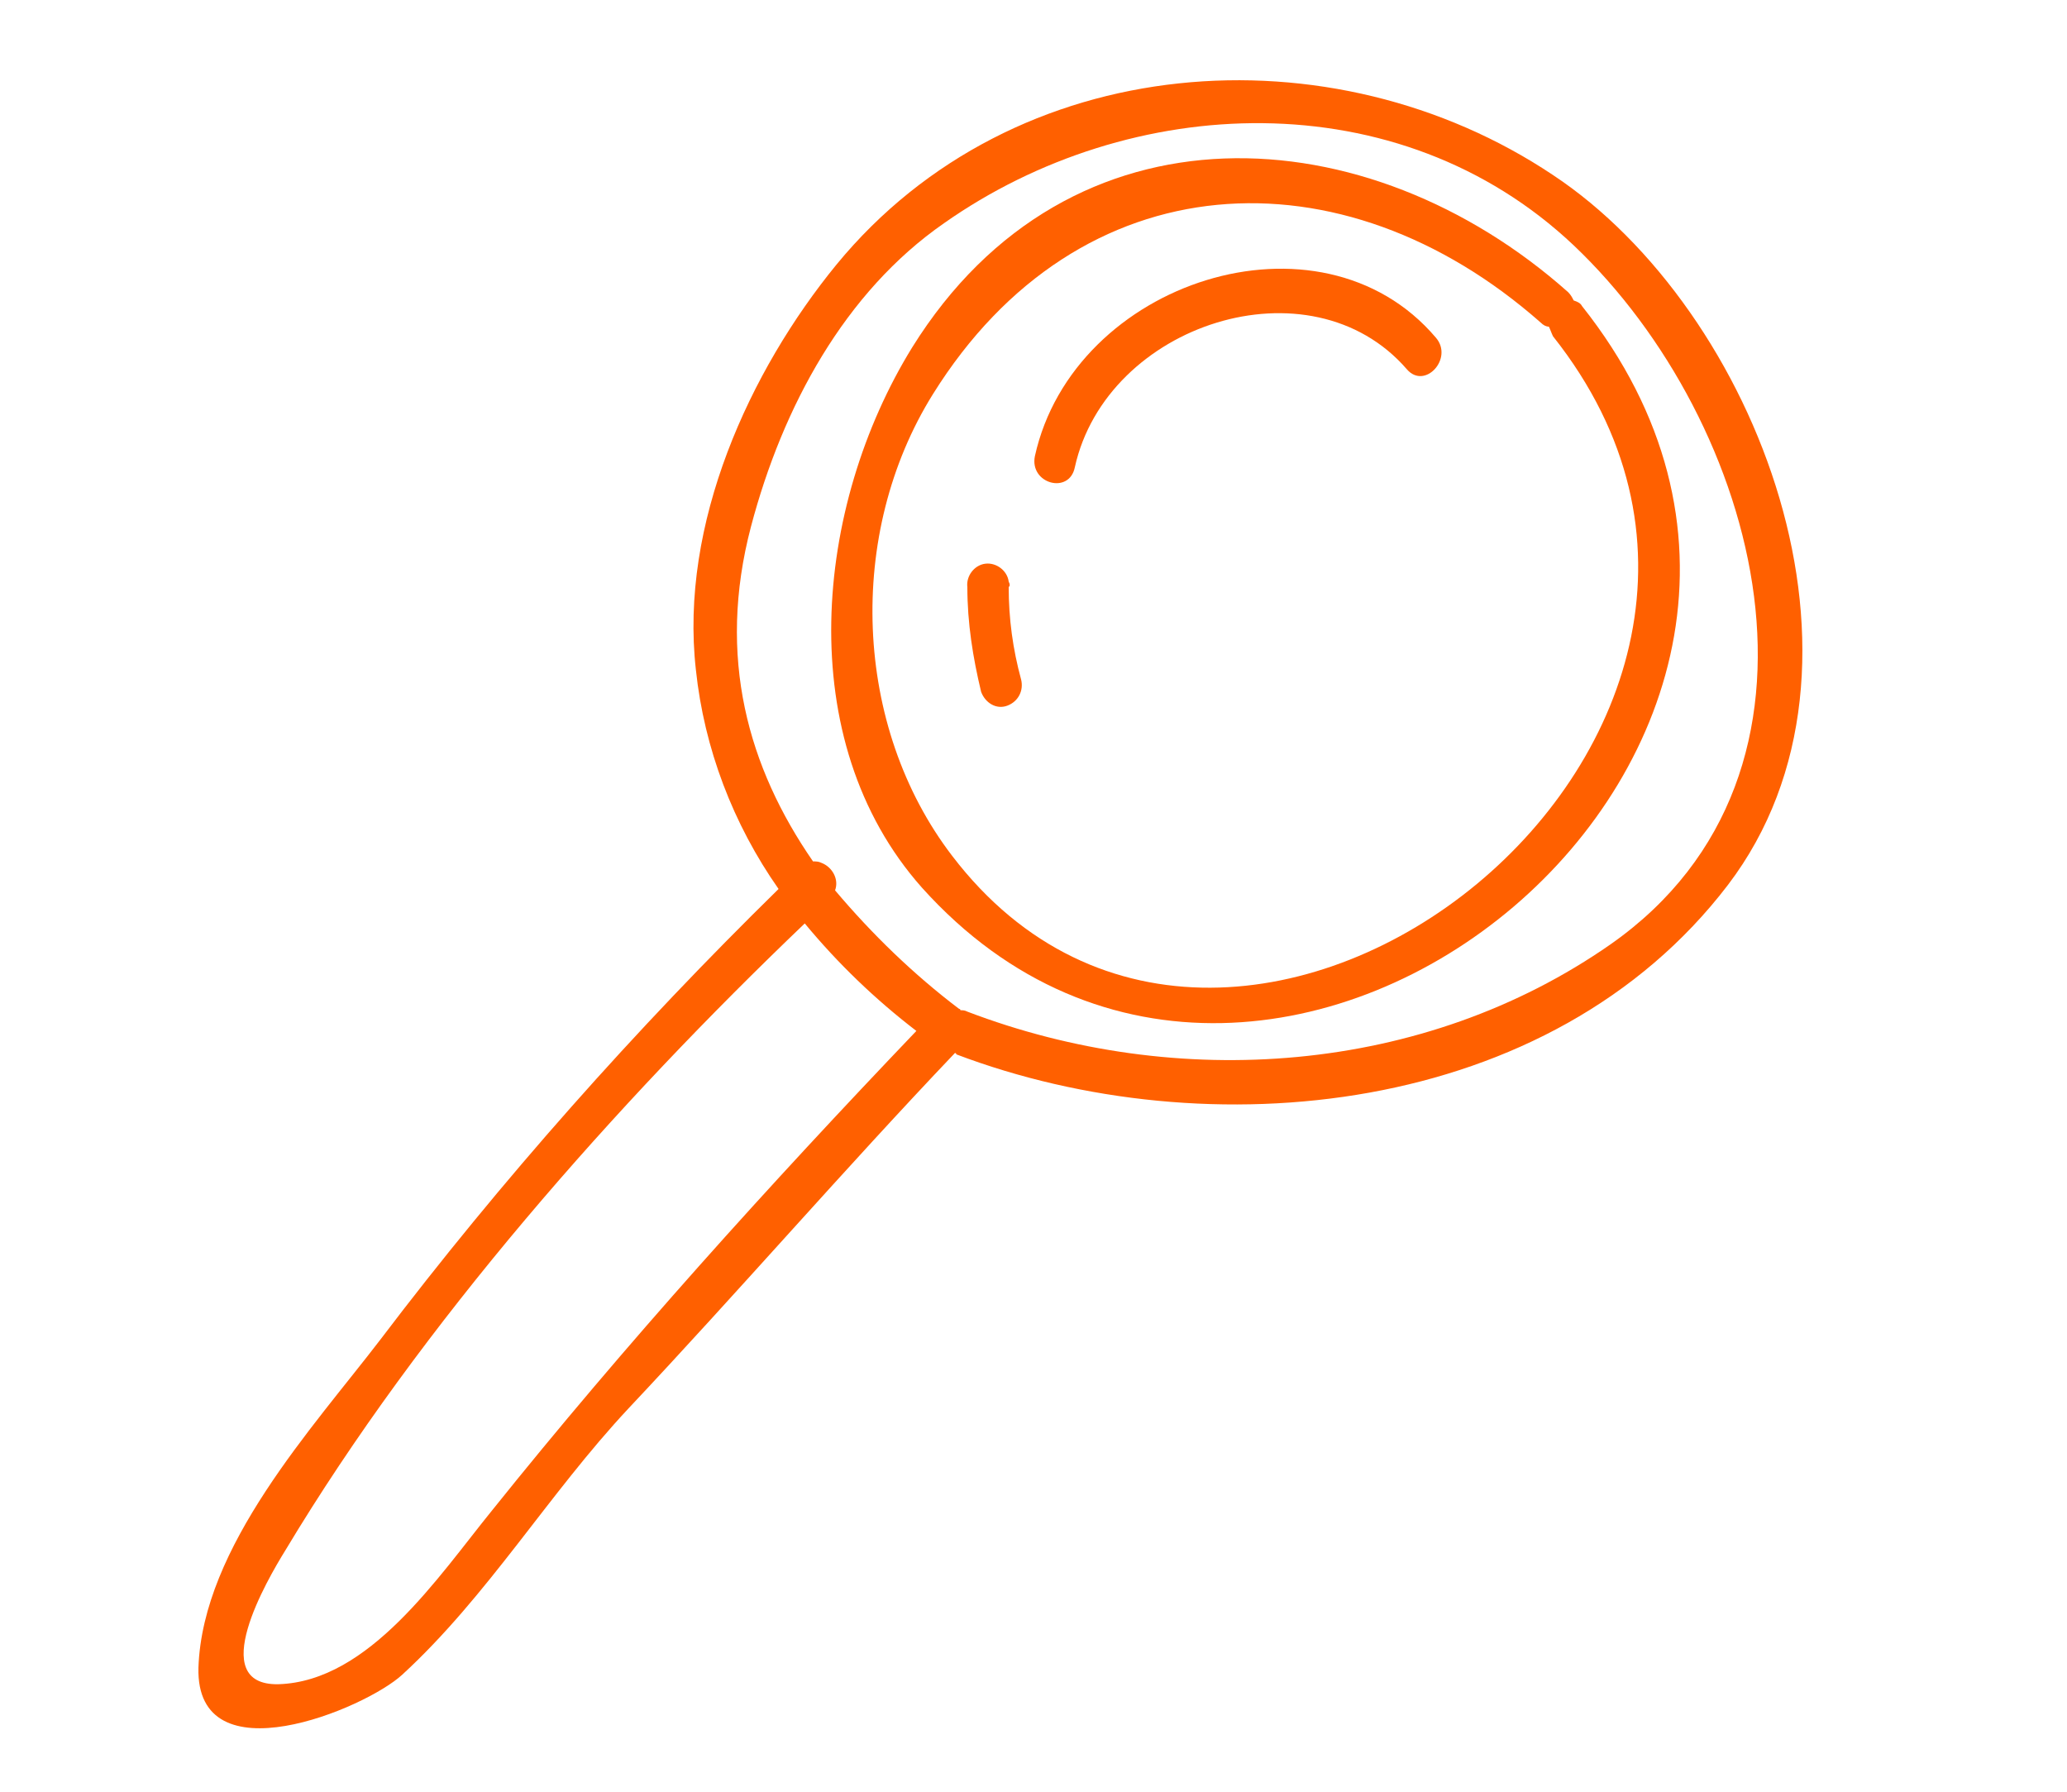 <?xml version="1.0" encoding="utf-8"?>
<!-- Generator: Adobe Illustrator 23.0.1, SVG Export Plug-In . SVG Version: 6.00 Build 0)  -->
<svg version="1.0" id="Layer_1" xmlns="http://www.w3.org/2000/svg" xmlns:xlink="http://www.w3.org/1999/xlink" x="0px" y="0px"
	 viewBox="0 0 150 130" style="enable-background:new 0 0 150 130;" xml:space="preserve">
<style type="text/css">
	.st0{fill:#FF6000;}
</style>
<title>Services Icon</title>
<path class="st0" d="M20.7,112.5c9.9-16.5,24-32.4,37.7-45.5c2.4,2.9,5.1,5.5,8.1,7.8c-10.7,11.2-21.1,22.7-30.8,34.8
	c-3.9,4.8-8.9,12.4-15.5,12.6C14.9,122.3,19.4,114.6,20.7,112.5 M70.2,73.4c-0.2-0.1-0.3-0.1-0.5-0.1c0,0,0-0.1-0.1-0.1
	c-3.3-2.5-6.3-5.4-9-8.6c0.3-0.8-0.2-1.7-1-2c-0.2-0.1-0.4-0.1-0.6-0.1c-4.7-6.8-7-14.8-4.5-24.3c2.3-8.7,6.8-17,14-22
	c13.5-9.5,33-10.4,45.7,1.6c13.5,12.8,20.5,38.2,2.7,50.7C103.3,78,85.4,79.2,70.2,73.4 M14.4,121c-0.2,8.1,12.1,3,14.8,0.5
	c6.2-5.7,10.6-13.1,16.4-19.3c8-8.5,15.7-17.4,23.7-25.8c0,0,0.1,0,0.1,0.1c18.2,6.9,43.1,4.6,56-12.3c12.1-15.9,2.1-41.7-12.7-51.5
	c-16-10.7-39.1-9.2-52,6.5C54.4,26.9,49.3,38,50.5,48.6c0.6,5.7,2.7,11.2,6,15.9C46.1,74.7,36.4,85.6,27.6,97.2
	C22.7,103.6,14.7,112.2,14.4,121"/>
<path class="st0" d="M69.1,62.1c-7.2-9.4-7.7-23.4-1.4-33.5c10.6-17,29.7-17.9,44.1-5.2c0.2,0.2,0.4,0.3,0.6,0.3
	c0.1,0.2,0.2,0.5,0.3,0.7C135.4,53,89.8,89.2,69.1,62.1 M66.9,64.4c25.5,28.4,73-10.6,47.9-42.2c-0.1-0.2-0.3-0.3-0.6-0.4
	c-0.1-0.2-0.2-0.4-0.4-0.6C99.3,8.3,77.6,6.9,66.2,25.2C59.1,36.7,57.4,53.7,66.9,64.4"/>
<path class="st0" d="M104.2,24.5c1.3,1.5-0.8,3.8-2.1,2.3c-7-8.1-21.8-3.3-24.1,7.1c-0.4,2-3.3,1.2-2.9-0.8
	C77.9,20.4,95.8,14.6,104.2,24.5"/>
<path class="st0" d="M73.2,42.6c0,2.3,0.3,4.5,0.9,6.7c0.2,0.8-0.2,1.6-1,1.9s-1.6-0.2-1.9-1c-0.6-2.5-1-5-1-7.6
	c-0.1-0.8,0.5-1.6,1.3-1.7s1.6,0.5,1.7,1.3C73.3,42.4,73.3,42.5,73.2,42.6"/>
</svg>
